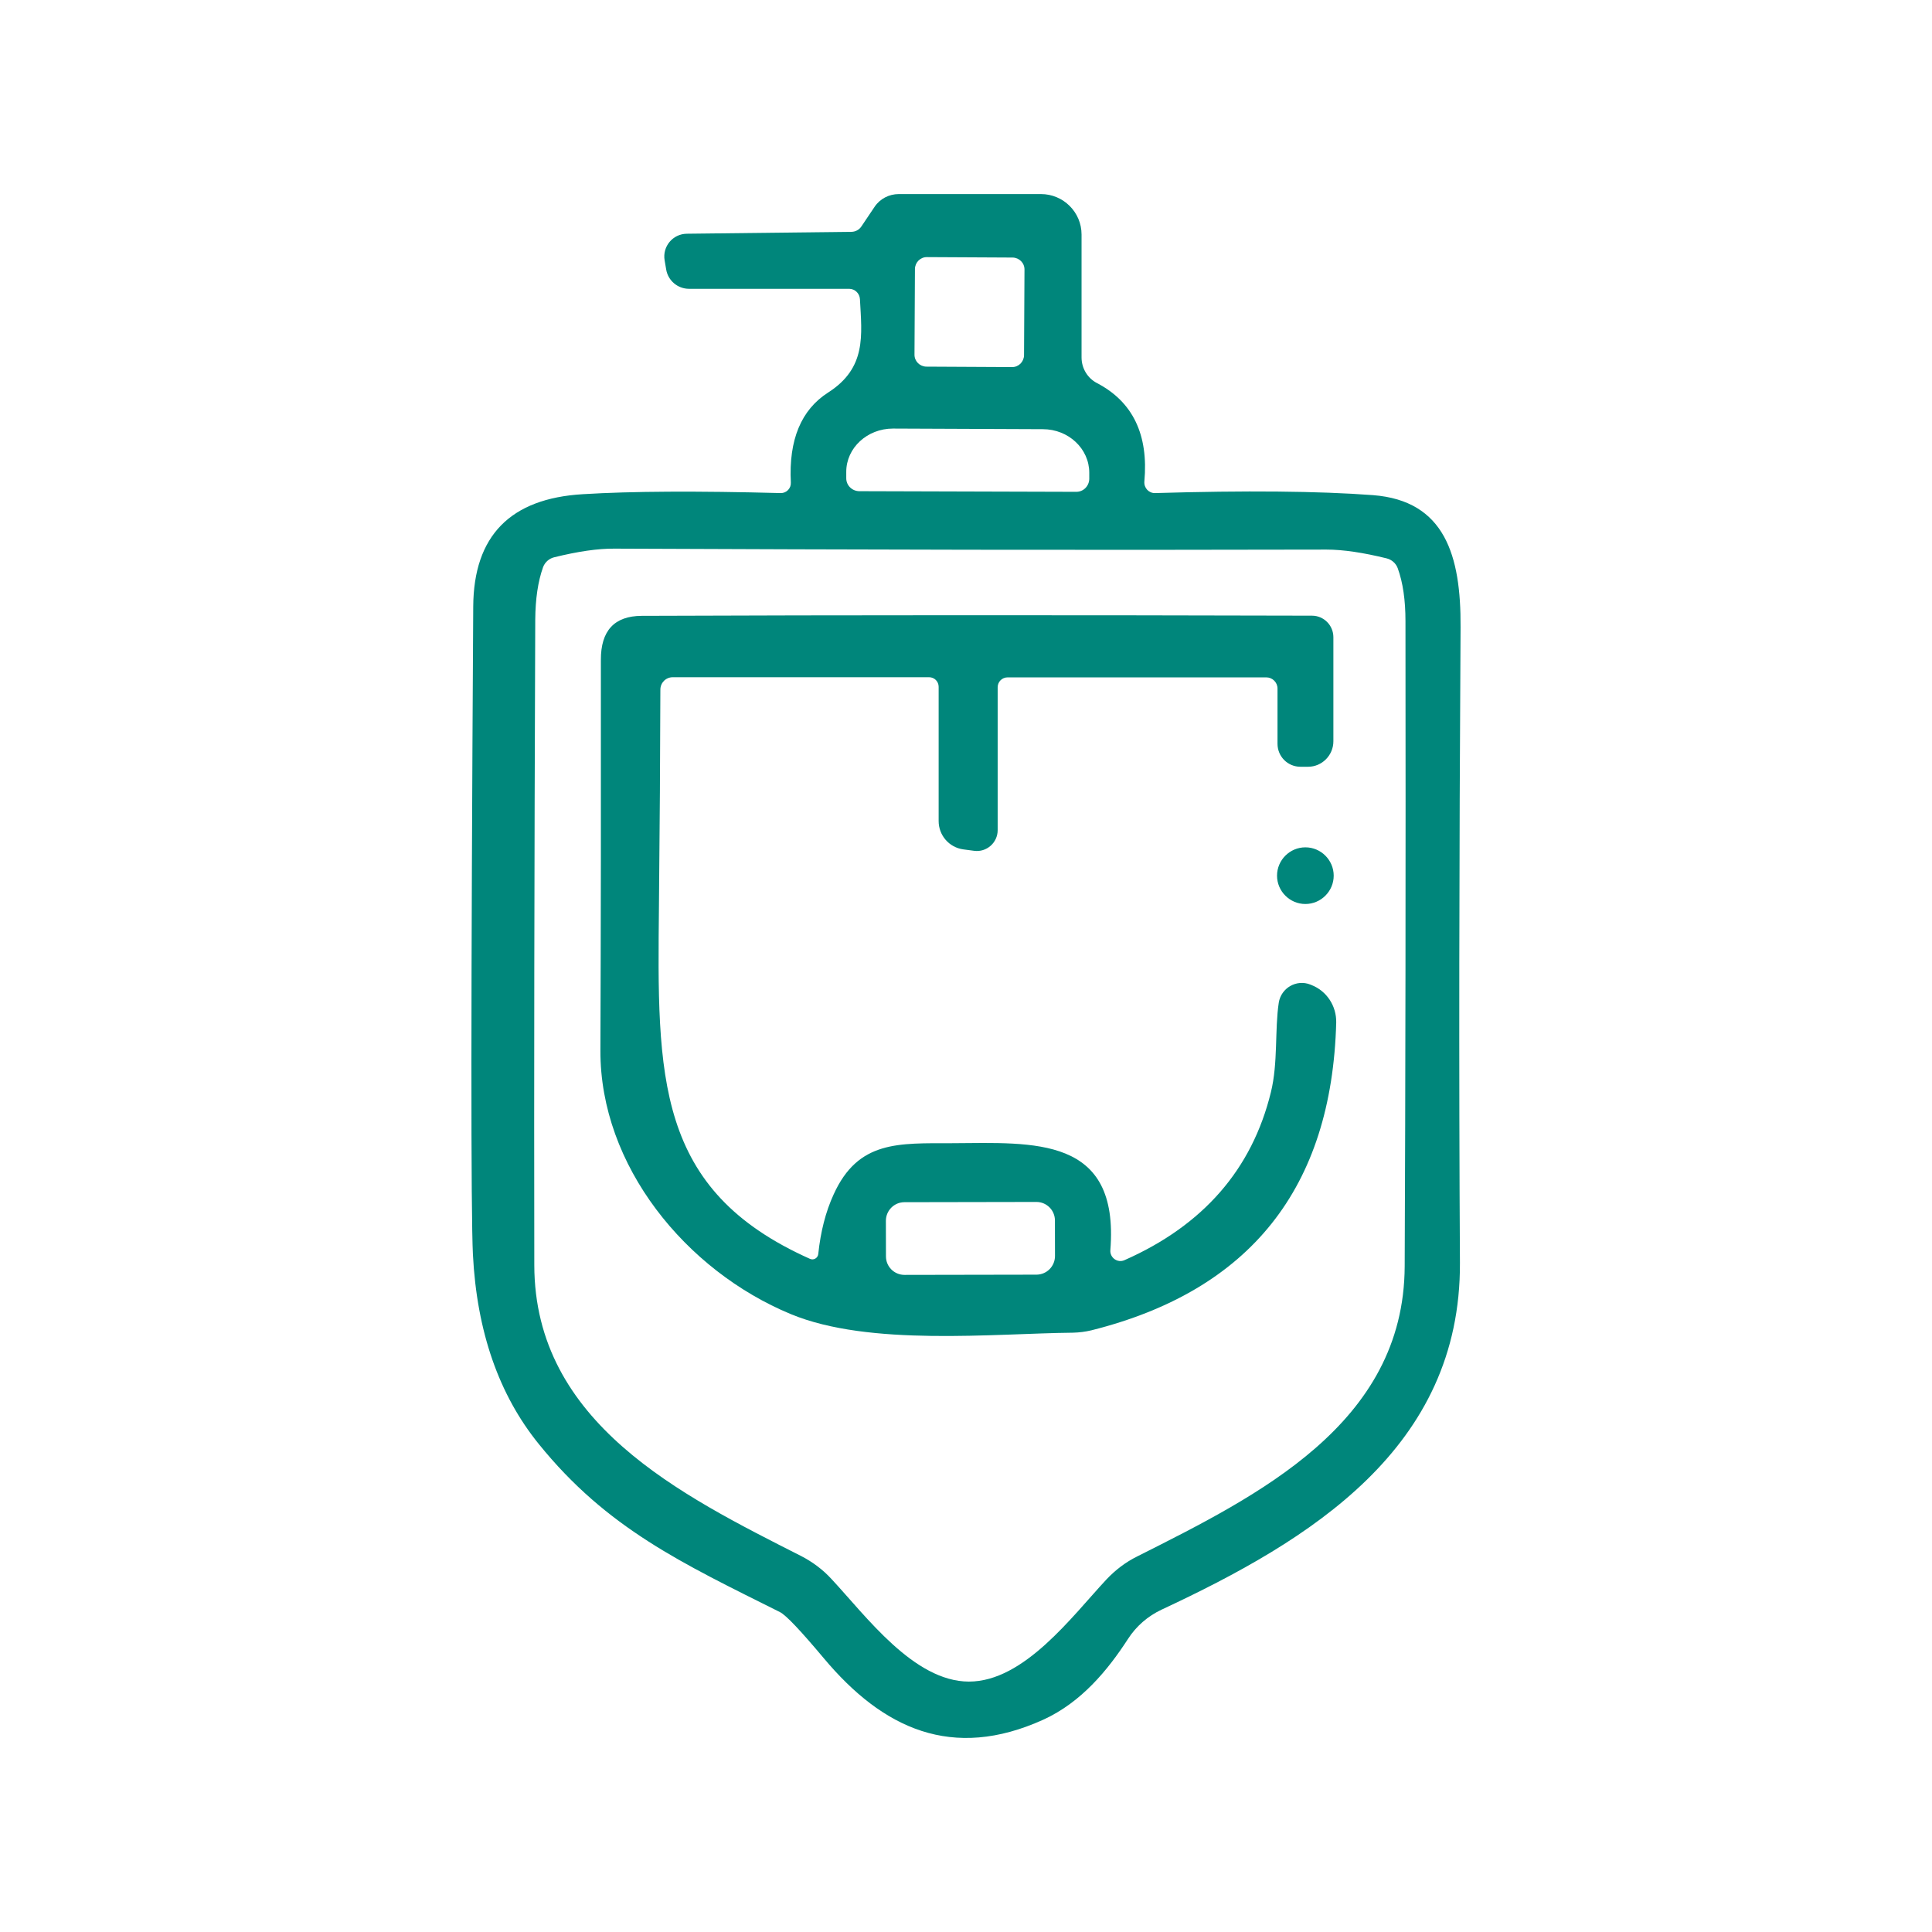 <svg xmlns="http://www.w3.org/2000/svg" xmlns:xlink="http://www.w3.org/1999/xlink" width="1080" zoomAndPan="magnify" viewBox="0 0 810 810" height="1080" preserveAspectRatio="xMidYMid meet" version="1.0"><defs><clipPath id="6aaacf1f6e"><path d="M 197.641 81 L 612.391 81 L 612.391 729 L 197.641 729 Z M 197.641 81 " clip-rule="nonzero"/></clipPath></defs><g clip-path="url(#6aaacf1f6e)"><path fill="#00867b" d="M 331.566 202.309 C 330.645 184.426 335.859 171.824 347.207 164.566 C 363.375 154.207 361.328 140.547 360.535 125.438 C 360.406 122.996 358.426 121.082 355.984 121.082 L 288.875 121.082 C 284.125 121.082 280.098 117.652 279.309 113.035 L 278.645 109.141 C 277.66 103.336 282.078 98.059 287.953 97.992 L 356.91 97.199 C 358.625 97.199 360.207 96.34 361.129 94.957 L 366.676 86.707 C 368.918 83.344 372.746 81.363 376.836 81.363 L 436.422 81.363 C 445.793 81.363 453.445 88.949 453.445 98.32 L 453.445 149.852 C 453.445 154.402 455.957 158.562 459.914 160.605 C 474.957 168.457 481.559 182.246 479.777 201.91 C 479.578 204.551 481.625 206.793 484.266 206.727 C 522.207 205.605 552.695 205.871 575.59 207.586 C 605.816 209.895 612.543 232.988 612.348 262.945 C 611.754 361.453 611.621 450.266 612.086 529.375 C 612.477 607.168 549.461 645.699 486.973 674.863 C 481.227 677.57 476.348 681.793 472.914 687.137 C 464.402 700.266 453.316 713.727 437.414 720.984 C 399.27 738.273 370.172 724.879 345.297 695.121 C 335.598 683.574 329.52 677.109 326.949 675.855 C 286.035 655.398 254.496 640.816 225.922 605.453 C 209.16 584.797 199.922 558.277 198.273 525.945 C 197.414 508.59 197.414 418 198.406 254.234 C 198.602 224.676 213.914 208.973 244.398 207.191 C 264.789 205.934 292.441 205.805 327.281 206.727 C 329.719 206.793 331.703 204.746 331.566 202.309 M 429.52 113.023 C 429.559 110.262 427.312 108.02 424.535 107.98 L 388.637 107.793 C 385.875 107.754 383.633 110 383.594 112.781 L 383.406 148.676 C 383.371 151.434 385.613 153.68 388.395 153.715 L 424.293 153.902 C 427.051 153.941 429.297 151.699 429.332 148.918 L 429.52 113.023 M 360.207 205.934 L 451.141 206.199 C 454.176 206.266 456.613 203.824 456.68 200.789 L 456.68 198.215 C 456.68 188.121 447.973 179.938 437.215 179.938 L 374.395 179.676 C 363.57 179.676 354.797 187.793 354.797 197.82 L 354.797 200.395 C 354.73 203.43 357.172 205.871 360.207 205.934 M 406.203 705.016 C 429.363 705.016 449.355 677.77 463.938 662.129 C 467.633 658.234 471.926 654.938 476.738 652.562 C 527.156 627.16 588.656 597.074 588.922 530.891 C 589.25 455.344 589.383 365.148 589.25 260.371 C 589.25 251.66 588.195 244.27 586.016 238.266 C 585.289 236.223 583.508 234.637 581.395 234.109 C 571.5 231.668 563.051 230.414 556.125 230.414 C 505.707 230.547 455.953 230.547 406.859 230.48 C 357.766 230.414 308.012 230.215 257.664 230.02 C 250.668 229.953 242.219 231.207 232.324 233.648 C 230.211 234.176 228.496 235.691 227.703 237.738 C 225.527 243.809 224.473 251.133 224.406 259.84 C 224.008 364.621 223.875 454.816 224.008 530.367 C 224.074 596.547 285.508 626.828 335.859 652.363 C 340.609 654.805 344.965 658.039 348.594 662 C 363.176 677.637 383.105 704.953 406.203 705.016 Z M 406.203 705.016 " fill-opacity="1" fill-rule="nonzero"/></g><path fill="#00867b" d="M 339.621 527.793 C 341.137 528.453 342.852 527.461 343.051 525.812 C 344.039 516.379 346.152 508.062 349.516 500.742 C 359.812 478.043 376.836 479.359 399.141 479.293 C 433.582 479.098 469.352 476.129 465.523 524.098 C 465.258 527.328 468.559 529.641 471.461 528.32 C 504.453 513.738 524.91 490.25 532.828 457.918 C 535.863 445.645 534.414 431.656 536.129 420.375 C 537.121 414.172 543.586 410.477 549.391 412.789 L 549.855 412.984 C 556.258 415.492 560.344 421.762 560.215 428.688 C 558.367 498.035 524.121 541.055 457.539 557.75 C 455.031 558.344 452.457 558.672 449.883 558.734 C 416.625 559.066 364.496 564.609 331.566 550.953 C 287.555 532.742 251.527 488.73 251.723 440.367 C 251.922 389.102 251.984 334.598 251.922 276.734 C 251.855 264.395 257.594 258.258 269.012 258.195 C 354.73 257.863 448.434 257.863 550.051 258.125 C 555 258.125 559.027 262.152 559.027 267.168 L 559.027 310.777 C 559.027 316.652 554.277 321.469 548.402 321.469 L 545.234 321.469 C 539.891 321.469 535.602 317.18 535.602 311.836 L 535.602 288.676 C 535.602 286.102 533.488 283.992 530.918 283.992 L 422.434 283.992 C 420.125 283.992 418.277 285.84 418.277 288.148 L 418.277 348.059 C 418.277 353.34 413.59 357.43 408.375 356.703 L 403.891 356.109 C 397.953 355.316 393.531 350.234 393.531 344.23 L 393.531 287.949 C 393.531 285.707 391.75 283.926 389.504 283.926 L 282.078 283.926 C 279.172 283.926 276.863 286.234 276.863 289.137 C 276.797 316.453 276.602 346.605 276.27 379.598 C 275.547 451.586 274.688 498.828 339.621 527.793 M 442.281 511.699 C 442.297 507.406 438.801 503.906 434.484 503.922 L 379.184 504.023 C 374.859 504.039 371.426 507.535 371.41 511.82 L 371.441 526.734 C 371.426 531.023 374.922 534.523 379.238 534.504 L 434.535 534.406 C 438.863 534.391 442.297 530.891 442.309 526.609 Z M 442.281 511.699 " fill-opacity="1" fill-rule="nonzero"/><path fill="#00867b" d="M 559.16 367.129 C 559.16 373.66 553.816 379.004 547.285 379.004 C 540.75 379.004 535.402 373.66 535.402 367.129 C 535.402 360.594 540.75 355.25 547.285 355.25 C 553.816 355.25 559.16 360.594 559.16 367.129 Z M 559.16 367.129 " fill-opacity="1" fill-rule="nonzero"/></svg>